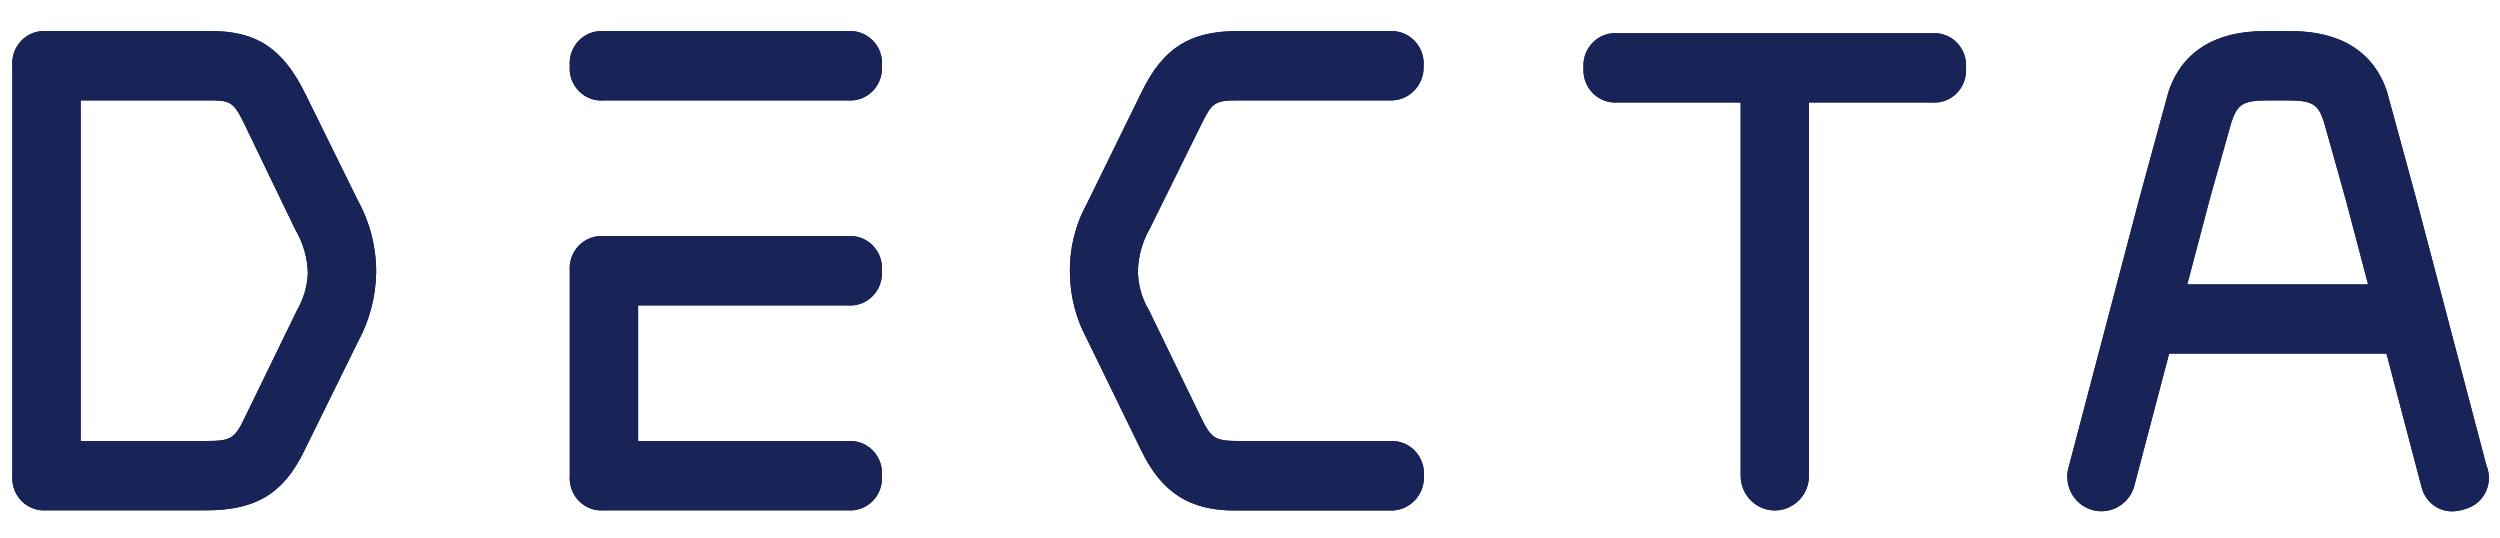 <svg xmlns="http://www.w3.org/2000/svg" fill="none" viewBox="0 0 158 34" height="34" width="158">
<g clip-path="url(#clip0_3093_19262)">
<path fill="#182457" d="M22.618 12.672L19.301 5.94C17.895 3.08 16.231 1.964 13.369 1.964H2.94C2.65 1.941 2.358 1.982 2.085 2.084C1.813 2.187 1.566 2.347 1.363 2.556C1.157 2.764 0.998 3.015 0.898 3.291C0.797 3.566 0.757 3.86 0.78 4.153V30.066C0.758 30.359 0.799 30.652 0.899 30.928C0.999 31.203 1.157 31.454 1.363 31.663C1.567 31.87 1.814 32.03 2.086 32.132C2.359 32.233 2.65 32.274 2.94 32.252H13.019C16.173 32.252 17.91 31.2 19.22 28.509L22.647 21.549C23.363 20.219 23.75 18.737 23.774 17.227C23.785 15.635 23.387 14.066 22.618 12.672ZM13.067 27.871H5.099V6.344H13.028C14.498 6.344 14.723 6.344 15.428 7.804L18.538 14.253L18.683 14.55C19.167 15.373 19.433 16.307 19.455 17.261C19.421 18.093 19.184 18.903 18.764 19.621L15.448 26.435C14.838 27.71 14.578 27.871 13.067 27.871ZM54.429 19.182C54.157 19.284 53.866 19.325 53.576 19.302H40.329V27.874H53.576C53.867 27.851 54.159 27.892 54.432 27.994C54.705 28.097 54.951 28.258 55.155 28.466C55.361 28.676 55.52 28.928 55.62 29.204C55.721 29.481 55.76 29.776 55.736 30.069C55.758 30.361 55.717 30.655 55.616 30.93C55.516 31.206 55.358 31.457 55.152 31.666C54.948 31.872 54.701 32.032 54.429 32.133C54.157 32.235 53.866 32.276 53.576 32.253H38.17C37.88 32.277 37.589 32.237 37.316 32.135C37.044 32.034 36.797 31.874 36.594 31.666C36.387 31.457 36.228 31.207 36.128 30.931C36.027 30.656 35.987 30.361 36.01 30.069V17.117C35.987 16.824 36.026 16.529 36.126 16.252C36.226 15.975 36.384 15.723 36.59 15.512C36.794 15.305 37.042 15.145 37.315 15.043C37.587 14.941 37.879 14.9 38.17 14.922H53.576C53.867 14.898 54.158 14.939 54.431 15.04C54.704 15.142 54.951 15.303 55.155 15.511C55.362 15.72 55.52 15.972 55.621 16.248C55.721 16.524 55.76 16.819 55.736 17.112C55.758 17.405 55.717 17.699 55.616 17.974C55.516 18.25 55.358 18.501 55.152 18.711C54.948 18.919 54.701 19.08 54.429 19.182ZM53.576 6.347H38.17C37.879 6.371 37.587 6.331 37.314 6.229C37.041 6.127 36.793 5.966 36.59 5.758C36.383 5.549 36.224 5.297 36.123 5.02C36.023 4.744 35.984 4.449 36.009 4.155C35.986 3.863 36.026 3.568 36.127 3.293C36.227 3.017 36.386 2.765 36.591 2.556C36.795 2.349 37.043 2.188 37.315 2.087C37.588 1.985 37.88 1.943 38.17 1.966H53.576C53.867 1.942 54.159 1.982 54.432 2.085C54.706 2.187 54.953 2.348 55.156 2.557C55.363 2.766 55.522 3.018 55.623 3.295C55.723 3.572 55.762 3.867 55.737 4.161C55.759 4.453 55.718 4.747 55.617 5.022C55.516 5.298 55.358 5.549 55.152 5.758C54.948 5.964 54.701 6.124 54.429 6.226C54.157 6.327 53.866 6.369 53.576 6.347ZM87.816 27.872H78.462C76.825 27.872 76.575 27.791 75.885 26.349L72.677 19.736L72.635 19.644C72.188 18.909 71.94 18.07 71.916 17.21C71.928 16.23 72.19 15.27 72.679 14.425L75.952 7.806C76.624 6.453 76.783 6.345 78.308 6.345H87.816C88.103 6.359 88.39 6.311 88.657 6.206C88.925 6.101 89.167 5.941 89.368 5.735C89.573 5.529 89.731 5.282 89.835 5.011C89.939 4.74 89.986 4.451 89.972 4.161C89.992 3.869 89.951 3.575 89.85 3.3C89.749 3.025 89.591 2.775 89.387 2.565C89.183 2.358 88.938 2.197 88.667 2.094C88.396 1.99 88.106 1.946 87.816 1.964H78.217C75.203 1.964 73.509 3.035 72.165 5.79L68.699 12.858C67.959 14.197 67.586 15.709 67.619 17.239C67.627 18.681 67.986 20.099 68.666 21.37L72.131 28.477C73.422 31.134 75.184 32.263 78.03 32.263H87.836C88.123 32.276 88.409 32.227 88.677 32.122C88.944 32.016 89.186 31.856 89.387 31.65C89.59 31.444 89.749 31.198 89.853 30.927C89.957 30.657 90.003 30.368 89.99 30.078C90.011 29.784 89.97 29.488 89.868 29.211C89.767 28.934 89.608 28.682 89.401 28.47C89.196 28.262 88.948 28.101 88.675 27.998C88.401 27.895 88.108 27.852 87.816 27.872ZM122.085 2.098H102.239C101.949 2.074 101.657 2.115 101.385 2.218C101.112 2.32 100.865 2.481 100.662 2.689C100.456 2.898 100.297 3.149 100.196 3.425C100.095 3.7 100.055 3.995 100.079 4.287C100.057 4.58 100.097 4.874 100.198 5.15C100.299 5.425 100.457 5.676 100.662 5.886C100.866 6.093 101.113 6.253 101.386 6.355C101.658 6.457 101.949 6.499 102.239 6.477H110.009V30.069C110.009 30.65 110.237 31.207 110.642 31.617C111.047 32.028 111.597 32.259 112.169 32.259C112.742 32.259 113.291 32.028 113.697 31.617C114.103 31.204 114.33 30.648 114.329 30.069V6.477H122.094C122.384 6.501 122.676 6.46 122.948 6.357C123.221 6.255 123.467 6.094 123.67 5.886C123.876 5.677 124.034 5.426 124.134 5.15C124.234 4.874 124.274 4.58 124.25 4.287C124.273 3.994 124.232 3.699 124.132 3.423C124.031 3.147 123.872 2.895 123.666 2.685C123.461 2.478 123.214 2.318 122.94 2.217C122.667 2.115 122.375 2.075 122.085 2.098ZM152.692 12.517L157.137 29.401C157.307 29.805 157.344 30.252 157.242 30.678C157.14 31.105 156.905 31.487 156.57 31.77C156.349 31.955 156.09 32.091 155.811 32.166C155.54 32.264 155.255 32.315 154.967 32.317C154.526 32.315 154.098 32.165 153.752 31.892C153.404 31.616 153.156 31.233 153.047 30.803L150.825 22.349H137.089L134.861 30.808C134.772 31.081 134.631 31.334 134.445 31.552C134.259 31.77 134.031 31.949 133.776 32.079C133.393 32.273 132.96 32.347 132.535 32.292C132.109 32.236 131.71 32.054 131.389 31.769C131.174 31.578 130.998 31.347 130.872 31.088C130.746 30.829 130.673 30.548 130.656 30.26C130.637 29.973 130.676 29.684 130.768 29.412L135.207 12.546L137.031 5.859C137.856 3.299 139.968 1.966 143.092 1.966H144.802C147.95 1.966 150.047 3.299 150.868 5.825L152.692 12.517ZM138.236 17.973H149.663L148.266 12.673L146.884 7.747C146.515 6.575 146.145 6.345 144.547 6.345H143.352C141.758 6.345 141.408 6.57 141.015 7.758L139.633 12.673L138.236 17.973Z" clip-rule="evenodd" fill-rule="evenodd"></path>
<path fill="#182457" d="M22.618 12.672L19.301 5.94C17.895 3.08 16.231 1.964 13.369 1.964H2.94C2.65 1.941 2.358 1.982 2.085 2.084C1.813 2.187 1.566 2.347 1.363 2.556C1.157 2.764 0.998 3.015 0.898 3.291C0.797 3.566 0.757 3.86 0.78 4.153V30.066C0.758 30.359 0.799 30.652 0.899 30.928C0.999 31.203 1.157 31.454 1.363 31.663C1.567 31.87 1.814 32.03 2.086 32.132C2.359 32.233 2.65 32.274 2.94 32.252H13.019C16.173 32.252 17.91 31.2 19.22 28.509L22.647 21.549C23.363 20.219 23.75 18.737 23.774 17.227C23.785 15.635 23.387 14.066 22.618 12.672ZM13.067 27.871H5.099V6.344H13.028C14.498 6.344 14.723 6.344 15.428 7.804L18.538 14.253L18.683 14.55C19.167 15.373 19.433 16.307 19.455 17.261C19.421 18.093 19.184 18.903 18.764 19.621L15.448 26.435C14.838 27.71 14.578 27.871 13.067 27.871ZM54.429 19.182C54.157 19.284 53.866 19.325 53.576 19.302H40.329V27.874H53.576C53.867 27.851 54.159 27.892 54.432 27.994C54.705 28.097 54.951 28.258 55.155 28.466C55.361 28.676 55.52 28.928 55.62 29.204C55.721 29.481 55.76 29.776 55.736 30.069C55.758 30.361 55.717 30.655 55.616 30.93C55.516 31.206 55.358 31.457 55.152 31.666C54.948 31.872 54.701 32.032 54.429 32.133C54.157 32.235 53.866 32.276 53.576 32.253H38.17C37.88 32.277 37.589 32.237 37.316 32.135C37.044 32.034 36.797 31.874 36.594 31.666C36.387 31.457 36.228 31.207 36.128 30.931C36.027 30.656 35.987 30.361 36.01 30.069V17.117C35.987 16.824 36.026 16.529 36.126 16.252C36.226 15.975 36.384 15.723 36.59 15.512C36.794 15.305 37.042 15.145 37.315 15.043C37.587 14.941 37.879 14.9 38.17 14.922H53.576C53.867 14.898 54.158 14.939 54.431 15.04C54.704 15.142 54.951 15.303 55.155 15.511C55.362 15.72 55.52 15.972 55.621 16.248C55.721 16.524 55.76 16.819 55.736 17.112C55.758 17.405 55.717 17.699 55.616 17.974C55.516 18.25 55.358 18.501 55.152 18.711C54.948 18.919 54.701 19.08 54.429 19.182ZM53.576 6.347H38.17C37.879 6.371 37.587 6.331 37.314 6.229C37.041 6.127 36.793 5.966 36.59 5.758C36.383 5.549 36.224 5.297 36.123 5.02C36.023 4.744 35.984 4.449 36.009 4.155C35.986 3.863 36.026 3.568 36.127 3.293C36.227 3.017 36.386 2.765 36.591 2.556C36.795 2.349 37.043 2.188 37.315 2.087C37.588 1.985 37.88 1.943 38.17 1.966H53.576C53.867 1.942 54.159 1.982 54.432 2.085C54.706 2.187 54.953 2.348 55.156 2.557C55.363 2.766 55.522 3.018 55.623 3.295C55.723 3.572 55.762 3.867 55.737 4.161C55.759 4.453 55.718 4.747 55.617 5.022C55.516 5.298 55.358 5.549 55.152 5.758C54.948 5.964 54.701 6.124 54.429 6.226C54.157 6.327 53.866 6.369 53.576 6.347ZM87.816 27.872H78.462C76.825 27.872 76.575 27.791 75.885 26.349L72.677 19.736L72.635 19.644C72.188 18.909 71.94 18.07 71.916 17.21C71.928 16.23 72.19 15.27 72.679 14.425L75.952 7.806C76.624 6.453 76.783 6.345 78.308 6.345H87.816C88.103 6.359 88.39 6.311 88.657 6.206C88.925 6.101 89.167 5.941 89.368 5.735C89.573 5.529 89.731 5.282 89.835 5.011C89.939 4.74 89.986 4.451 89.972 4.161C89.992 3.869 89.951 3.575 89.85 3.3C89.749 3.025 89.591 2.775 89.387 2.565C89.183 2.358 88.938 2.197 88.667 2.094C88.396 1.99 88.106 1.946 87.816 1.964H78.217C75.203 1.964 73.509 3.035 72.165 5.79L68.699 12.858C67.959 14.197 67.586 15.709 67.619 17.239C67.627 18.681 67.986 20.099 68.666 21.37L72.131 28.477C73.422 31.134 75.184 32.263 78.03 32.263H87.836C88.123 32.276 88.409 32.227 88.677 32.122C88.944 32.016 89.186 31.856 89.387 31.65C89.59 31.444 89.749 31.198 89.853 30.927C89.957 30.657 90.003 30.368 89.99 30.078C90.011 29.784 89.97 29.488 89.868 29.211C89.767 28.934 89.608 28.682 89.401 28.47C89.196 28.262 88.948 28.101 88.675 27.998C88.401 27.895 88.108 27.852 87.816 27.872ZM122.085 2.098H102.239C101.949 2.074 101.657 2.115 101.385 2.218C101.112 2.32 100.865 2.481 100.662 2.689C100.456 2.898 100.297 3.149 100.196 3.425C100.095 3.7 100.055 3.995 100.079 4.287C100.057 4.58 100.097 4.874 100.198 5.15C100.299 5.425 100.457 5.676 100.662 5.886C100.866 6.093 101.113 6.253 101.386 6.355C101.658 6.457 101.949 6.499 102.239 6.477H110.009V30.069C110.009 30.65 110.237 31.207 110.642 31.617C111.047 32.028 111.597 32.259 112.169 32.259C112.742 32.259 113.291 32.028 113.697 31.617C114.103 31.204 114.33 30.648 114.329 30.069V6.477H122.094C122.384 6.501 122.676 6.46 122.948 6.357C123.221 6.255 123.467 6.094 123.67 5.886C123.876 5.677 124.034 5.426 124.134 5.15C124.234 4.874 124.274 4.58 124.25 4.287C124.273 3.994 124.232 3.699 124.132 3.423C124.031 3.147 123.872 2.895 123.666 2.685C123.461 2.478 123.214 2.318 122.94 2.217C122.667 2.115 122.375 2.075 122.085 2.098ZM152.692 12.517L157.137 29.401C157.307 29.805 157.344 30.252 157.242 30.678C157.14 31.105 156.905 31.487 156.57 31.77C156.349 31.955 156.09 32.091 155.811 32.166C155.54 32.264 155.255 32.315 154.967 32.317C154.526 32.315 154.098 32.165 153.752 31.892C153.404 31.616 153.156 31.233 153.047 30.803L150.825 22.349H137.089L134.861 30.808C134.772 31.081 134.631 31.334 134.445 31.552C134.259 31.77 134.031 31.949 133.776 32.079C133.393 32.273 132.96 32.347 132.535 32.292C132.109 32.236 131.71 32.054 131.389 31.769C131.174 31.578 130.998 31.347 130.872 31.088C130.746 30.829 130.673 30.548 130.656 30.26C130.637 29.973 130.676 29.684 130.768 29.412L135.207 12.546L137.031 5.859C137.856 3.299 139.968 1.966 143.092 1.966H144.802C147.95 1.966 150.047 3.299 150.868 5.825L152.692 12.517ZM138.236 17.973H149.663L148.266 12.673L146.884 7.747C146.515 6.575 146.145 6.345 144.547 6.345H143.352C141.758 6.345 141.408 6.57 141.015 7.758L139.633 12.673L138.236 17.973Z" clip-rule="evenodd" fill-rule="evenodd"></path>
</g>
<defs>
<clipPath id="clip0_3093_19262">
<rect transform="translate(0.774 0.603)" fill="white" height="33.069" width="157.076"></rect>
</clipPath>
</defs>
</svg>
